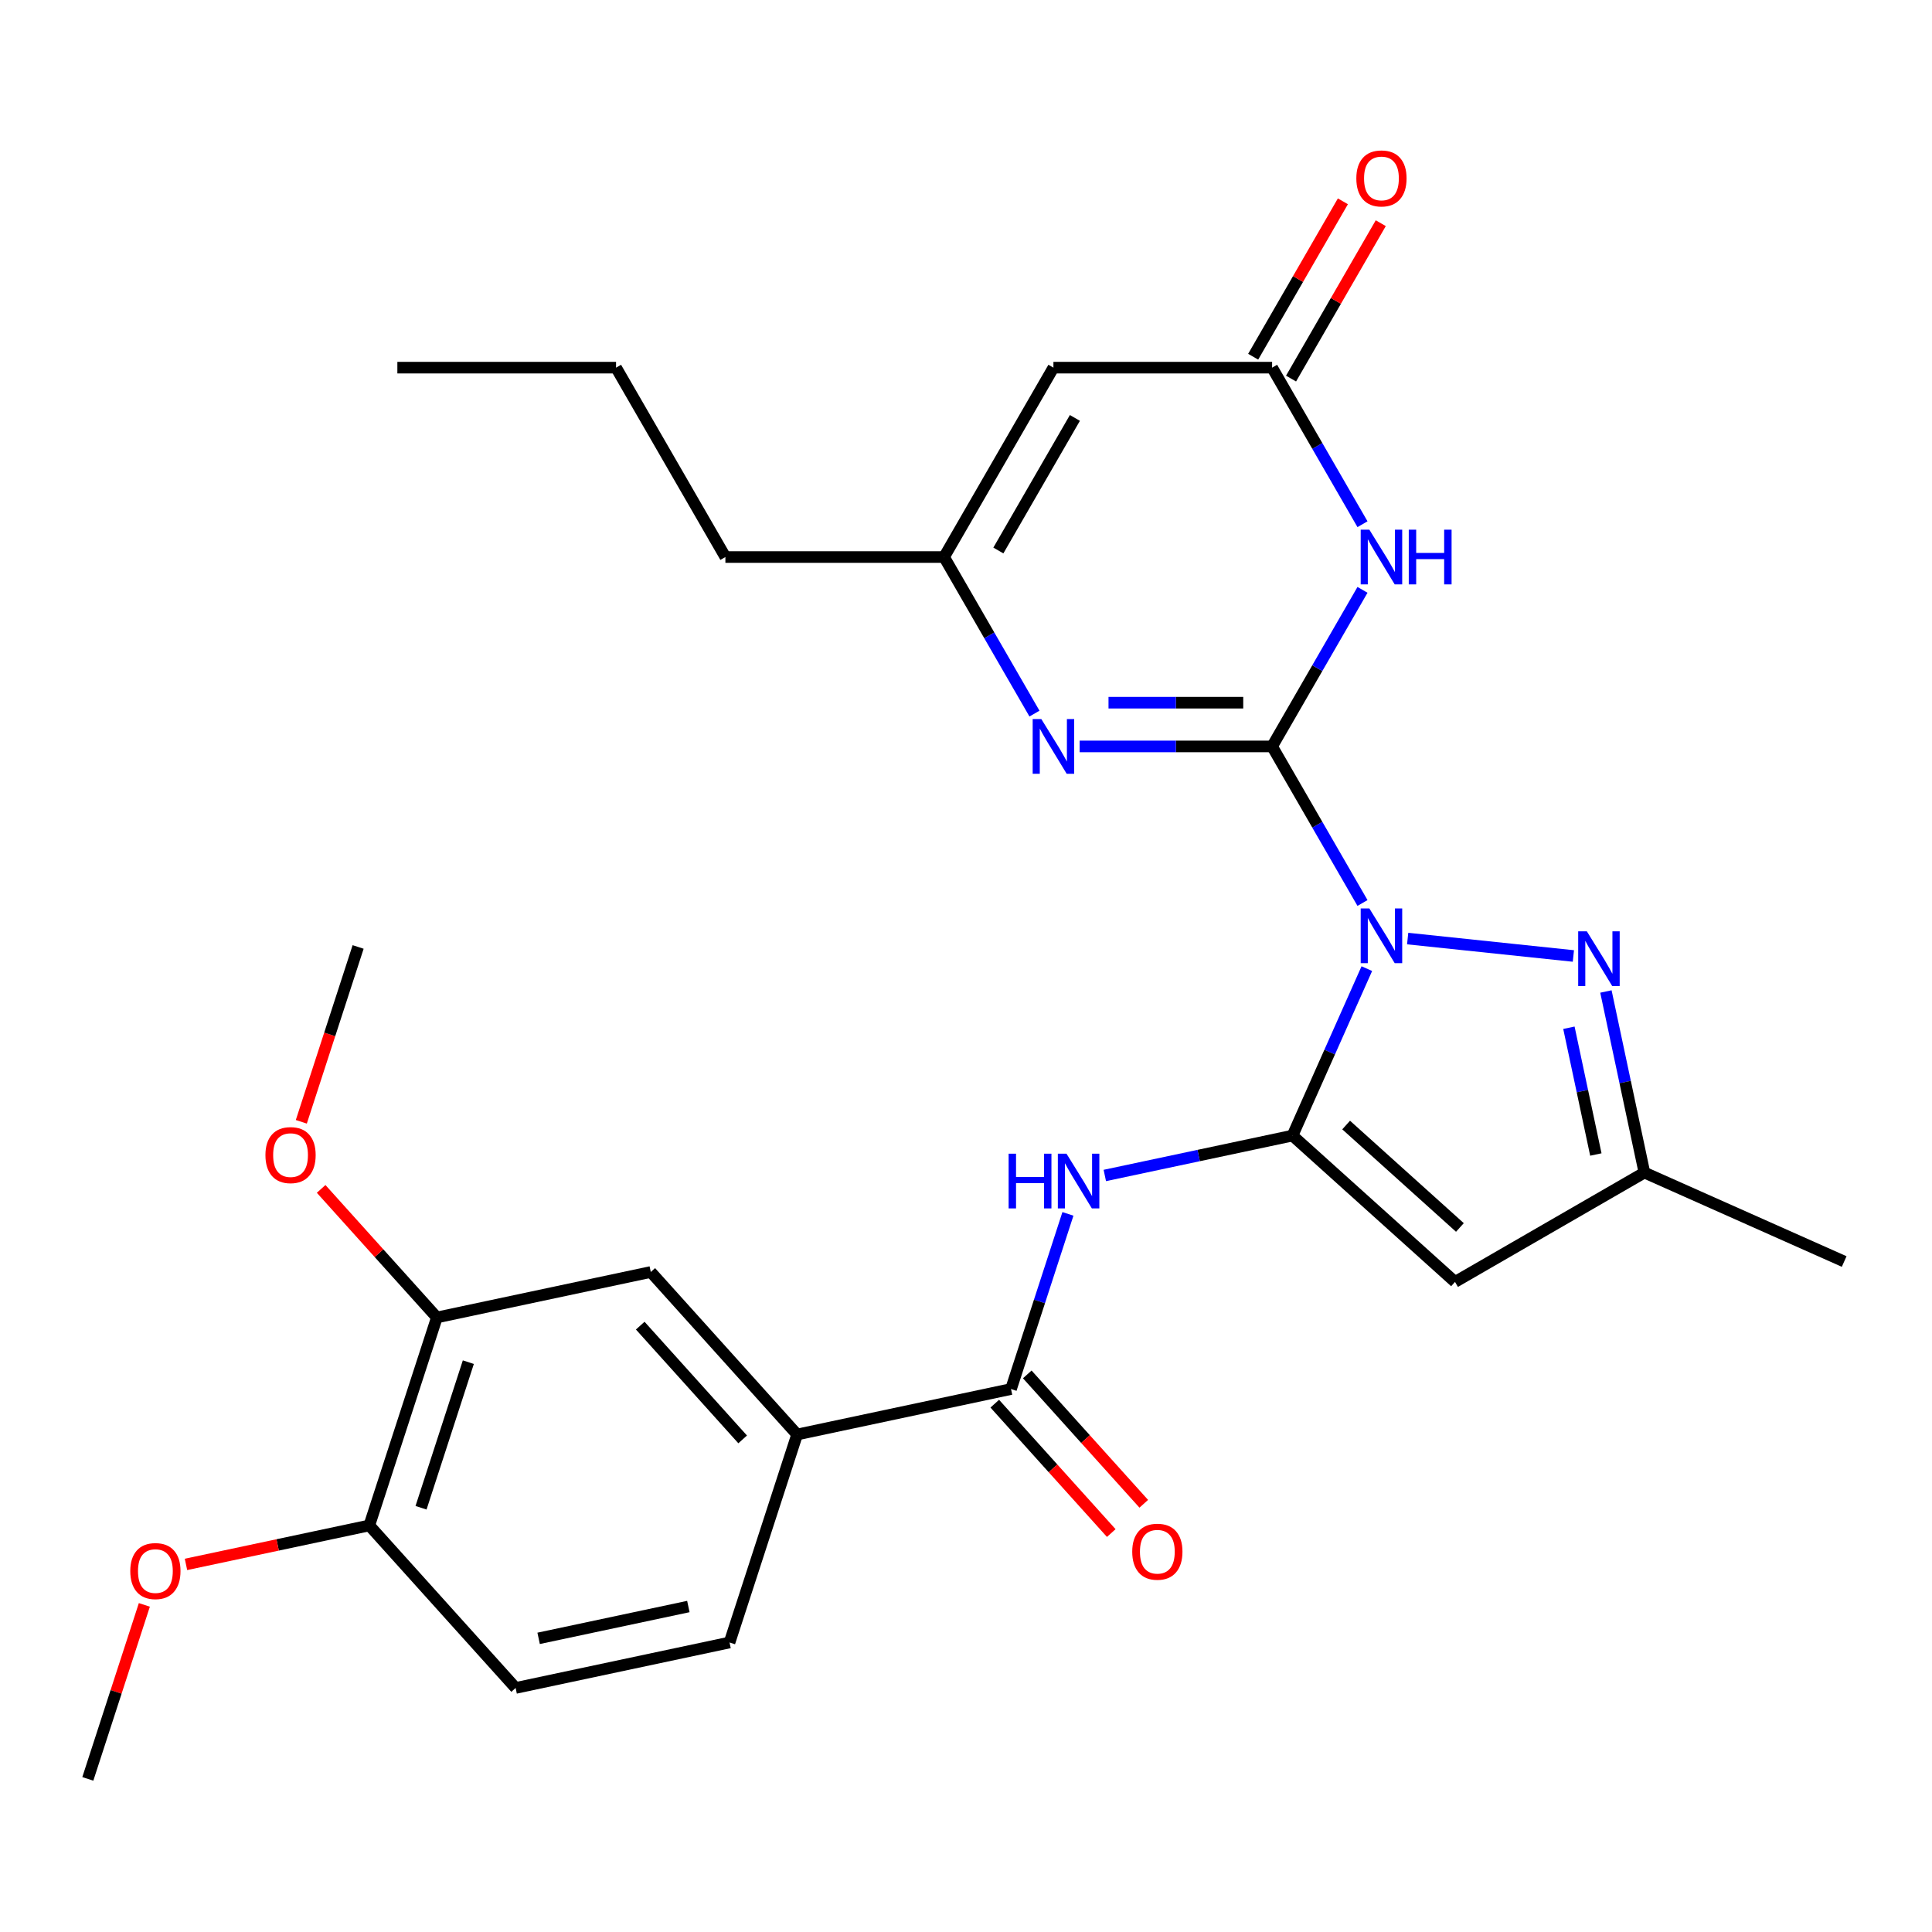 <?xml version='1.0' encoding='iso-8859-1'?>
<svg version='1.1' baseProfile='full'
              xmlns='http://www.w3.org/2000/svg'
                      xmlns:rdkit='http://www.rdkit.org/xml'
                      xmlns:xlink='http://www.w3.org/1999/xlink'
                  xml:space='preserve'
width='1000px' height='1000px' viewBox='0 0 1000 1000'>
<!-- END OF HEADER -->
<rect style='opacity:1.0;fill:#FFFFFF;stroke:none' width='1000' height='1000' x='0' y='0'> </rect>
<path class='bond-0' d='M 705.227,467.384 L 681.834,426.866' style='fill:none;fill-rule:evenodd;stroke:#0000FF;stroke-width:6px;stroke-linecap:butt;stroke-linejoin:miter;stroke-opacity:1' />
<path class='bond-0' d='M 681.834,426.866 L 658.441,386.348' style='fill:none;fill-rule:evenodd;stroke:#000000;stroke-width:6px;stroke-linecap:butt;stroke-linejoin:miter;stroke-opacity:1' />
<path class='bond-1' d='M 707.472,501.364 L 688.234,544.571' style='fill:none;fill-rule:evenodd;stroke:#0000FF;stroke-width:6px;stroke-linecap:butt;stroke-linejoin:miter;stroke-opacity:1' />
<path class='bond-1' d='M 688.234,544.571 L 668.997,587.779' style='fill:none;fill-rule:evenodd;stroke:#000000;stroke-width:6px;stroke-linecap:butt;stroke-linejoin:miter;stroke-opacity:1' />
<path class='bond-3' d='M 728.606,485.8 L 814.378,494.815' style='fill:none;fill-rule:evenodd;stroke:#0000FF;stroke-width:6px;stroke-linecap:butt;stroke-linejoin:miter;stroke-opacity:1' />
<path class='bond-2' d='M 658.441,386.348 L 681.834,345.829' style='fill:none;fill-rule:evenodd;stroke:#000000;stroke-width:6px;stroke-linecap:butt;stroke-linejoin:miter;stroke-opacity:1' />
<path class='bond-2' d='M 681.834,345.829 L 705.227,305.311' style='fill:none;fill-rule:evenodd;stroke:#0000FF;stroke-width:6px;stroke-linecap:butt;stroke-linejoin:miter;stroke-opacity:1' />
<path class='bond-4' d='M 658.441,386.348 L 608.63,386.348' style='fill:none;fill-rule:evenodd;stroke:#000000;stroke-width:6px;stroke-linecap:butt;stroke-linejoin:miter;stroke-opacity:1' />
<path class='bond-4' d='M 608.63,386.348 L 558.819,386.348' style='fill:none;fill-rule:evenodd;stroke:#0000FF;stroke-width:6px;stroke-linecap:butt;stroke-linejoin:miter;stroke-opacity:1' />
<path class='bond-4' d='M 643.497,363.709 L 608.63,363.709' style='fill:none;fill-rule:evenodd;stroke:#000000;stroke-width:6px;stroke-linecap:butt;stroke-linejoin:miter;stroke-opacity:1' />
<path class='bond-4' d='M 608.63,363.709 L 573.763,363.709' style='fill:none;fill-rule:evenodd;stroke:#0000FF;stroke-width:6px;stroke-linecap:butt;stroke-linejoin:miter;stroke-opacity:1' />
<path class='bond-5' d='M 668.997,587.779 L 753.114,663.518' style='fill:none;fill-rule:evenodd;stroke:#000000;stroke-width:6px;stroke-linecap:butt;stroke-linejoin:miter;stroke-opacity:1' />
<path class='bond-5' d='M 696.763,582.316 L 755.645,635.334' style='fill:none;fill-rule:evenodd;stroke:#000000;stroke-width:6px;stroke-linecap:butt;stroke-linejoin:miter;stroke-opacity:1' />
<path class='bond-6' d='M 668.997,587.779 L 620.423,598.103' style='fill:none;fill-rule:evenodd;stroke:#000000;stroke-width:6px;stroke-linecap:butt;stroke-linejoin:miter;stroke-opacity:1' />
<path class='bond-6' d='M 620.423,598.103 L 571.85,608.428' style='fill:none;fill-rule:evenodd;stroke:#0000FF;stroke-width:6px;stroke-linecap:butt;stroke-linejoin:miter;stroke-opacity:1' />
<path class='bond-7' d='M 705.227,271.332 L 681.834,230.813' style='fill:none;fill-rule:evenodd;stroke:#0000FF;stroke-width:6px;stroke-linecap:butt;stroke-linejoin:miter;stroke-opacity:1' />
<path class='bond-7' d='M 681.834,230.813 L 658.441,190.295' style='fill:none;fill-rule:evenodd;stroke:#000000;stroke-width:6px;stroke-linecap:butt;stroke-linejoin:miter;stroke-opacity:1' />
<path class='bond-11' d='M 831.218,513.195 L 841.179,560.059' style='fill:none;fill-rule:evenodd;stroke:#0000FF;stroke-width:6px;stroke-linecap:butt;stroke-linejoin:miter;stroke-opacity:1' />
<path class='bond-11' d='M 841.179,560.059 L 851.14,606.923' style='fill:none;fill-rule:evenodd;stroke:#000000;stroke-width:6px;stroke-linecap:butt;stroke-linejoin:miter;stroke-opacity:1' />
<path class='bond-11' d='M 812.063,531.961 L 819.036,564.766' style='fill:none;fill-rule:evenodd;stroke:#0000FF;stroke-width:6px;stroke-linecap:butt;stroke-linejoin:miter;stroke-opacity:1' />
<path class='bond-11' d='M 819.036,564.766 L 826.009,597.57' style='fill:none;fill-rule:evenodd;stroke:#000000;stroke-width:6px;stroke-linecap:butt;stroke-linejoin:miter;stroke-opacity:1' />
<path class='bond-10' d='M 535.441,369.358 L 512.047,328.84' style='fill:none;fill-rule:evenodd;stroke:#0000FF;stroke-width:6px;stroke-linecap:butt;stroke-linejoin:miter;stroke-opacity:1' />
<path class='bond-10' d='M 512.047,328.84 L 488.654,288.321' style='fill:none;fill-rule:evenodd;stroke:#000000;stroke-width:6px;stroke-linecap:butt;stroke-linejoin:miter;stroke-opacity:1' />
<path class='bond-28' d='M 753.114,663.518 L 851.14,606.923' style='fill:none;fill-rule:evenodd;stroke:#000000;stroke-width:6px;stroke-linecap:butt;stroke-linejoin:miter;stroke-opacity:1' />
<path class='bond-9' d='M 552.759,628.302 L 538.031,673.633' style='fill:none;fill-rule:evenodd;stroke:#0000FF;stroke-width:6px;stroke-linecap:butt;stroke-linejoin:miter;stroke-opacity:1' />
<path class='bond-9' d='M 538.031,673.633 L 523.302,718.963' style='fill:none;fill-rule:evenodd;stroke:#000000;stroke-width:6px;stroke-linecap:butt;stroke-linejoin:miter;stroke-opacity:1' />
<path class='bond-17' d='M 668.243,195.955 L 691.463,155.737' style='fill:none;fill-rule:evenodd;stroke:#000000;stroke-width:6px;stroke-linecap:butt;stroke-linejoin:miter;stroke-opacity:1' />
<path class='bond-17' d='M 691.463,155.737 L 714.683,115.518' style='fill:none;fill-rule:evenodd;stroke:#FF0000;stroke-width:6px;stroke-linecap:butt;stroke-linejoin:miter;stroke-opacity:1' />
<path class='bond-17' d='M 648.638,184.636 L 671.858,144.418' style='fill:none;fill-rule:evenodd;stroke:#000000;stroke-width:6px;stroke-linecap:butt;stroke-linejoin:miter;stroke-opacity:1' />
<path class='bond-17' d='M 671.858,144.418 L 695.078,104.199' style='fill:none;fill-rule:evenodd;stroke:#FF0000;stroke-width:6px;stroke-linecap:butt;stroke-linejoin:miter;stroke-opacity:1' />
<path class='bond-29' d='M 658.441,190.295 L 545.25,190.295' style='fill:none;fill-rule:evenodd;stroke:#000000;stroke-width:6px;stroke-linecap:butt;stroke-linejoin:miter;stroke-opacity:1' />
<path class='bond-8' d='M 545.25,190.295 L 488.654,288.321' style='fill:none;fill-rule:evenodd;stroke:#000000;stroke-width:6px;stroke-linecap:butt;stroke-linejoin:miter;stroke-opacity:1' />
<path class='bond-8' d='M 556.366,216.318 L 516.749,284.937' style='fill:none;fill-rule:evenodd;stroke:#000000;stroke-width:6px;stroke-linecap:butt;stroke-linejoin:miter;stroke-opacity:1' />
<path class='bond-12' d='M 523.302,718.963 L 412.585,742.497' style='fill:none;fill-rule:evenodd;stroke:#000000;stroke-width:6px;stroke-linecap:butt;stroke-linejoin:miter;stroke-opacity:1' />
<path class='bond-15' d='M 514.89,726.537 L 545.039,760.021' style='fill:none;fill-rule:evenodd;stroke:#000000;stroke-width:6px;stroke-linecap:butt;stroke-linejoin:miter;stroke-opacity:1' />
<path class='bond-15' d='M 545.039,760.021 L 575.188,793.505' style='fill:none;fill-rule:evenodd;stroke:#FF0000;stroke-width:6px;stroke-linecap:butt;stroke-linejoin:miter;stroke-opacity:1' />
<path class='bond-15' d='M 531.714,711.389 L 561.862,744.873' style='fill:none;fill-rule:evenodd;stroke:#000000;stroke-width:6px;stroke-linecap:butt;stroke-linejoin:miter;stroke-opacity:1' />
<path class='bond-15' d='M 561.862,744.873 L 592.011,778.357' style='fill:none;fill-rule:evenodd;stroke:#FF0000;stroke-width:6px;stroke-linecap:butt;stroke-linejoin:miter;stroke-opacity:1' />
<path class='bond-22' d='M 488.654,288.321 L 375.463,288.321' style='fill:none;fill-rule:evenodd;stroke:#000000;stroke-width:6px;stroke-linecap:butt;stroke-linejoin:miter;stroke-opacity:1' />
<path class='bond-23' d='M 851.14,606.923 L 954.545,652.962' style='fill:none;fill-rule:evenodd;stroke:#000000;stroke-width:6px;stroke-linecap:butt;stroke-linejoin:miter;stroke-opacity:1' />
<path class='bond-13' d='M 412.585,742.497 L 336.845,658.38' style='fill:none;fill-rule:evenodd;stroke:#000000;stroke-width:6px;stroke-linecap:butt;stroke-linejoin:miter;stroke-opacity:1' />
<path class='bond-13' d='M 384.4,745.027 L 331.383,686.145' style='fill:none;fill-rule:evenodd;stroke:#000000;stroke-width:6px;stroke-linecap:butt;stroke-linejoin:miter;stroke-opacity:1' />
<path class='bond-18' d='M 412.585,742.497 L 377.607,850.148' style='fill:none;fill-rule:evenodd;stroke:#000000;stroke-width:6px;stroke-linecap:butt;stroke-linejoin:miter;stroke-opacity:1' />
<path class='bond-14' d='M 336.845,658.38 L 226.128,681.914' style='fill:none;fill-rule:evenodd;stroke:#000000;stroke-width:6px;stroke-linecap:butt;stroke-linejoin:miter;stroke-opacity:1' />
<path class='bond-20' d='M 226.128,681.914 L 196.173,648.645' style='fill:none;fill-rule:evenodd;stroke:#000000;stroke-width:6px;stroke-linecap:butt;stroke-linejoin:miter;stroke-opacity:1' />
<path class='bond-20' d='M 196.173,648.645 L 166.218,615.377' style='fill:none;fill-rule:evenodd;stroke:#FF0000;stroke-width:6px;stroke-linecap:butt;stroke-linejoin:miter;stroke-opacity:1' />
<path class='bond-30' d='M 226.128,681.914 L 191.15,789.564' style='fill:none;fill-rule:evenodd;stroke:#000000;stroke-width:6px;stroke-linecap:butt;stroke-linejoin:miter;stroke-opacity:1' />
<path class='bond-30' d='M 242.411,705.057 L 217.927,780.412' style='fill:none;fill-rule:evenodd;stroke:#000000;stroke-width:6px;stroke-linecap:butt;stroke-linejoin:miter;stroke-opacity:1' />
<path class='bond-16' d='M 191.15,789.564 L 266.889,873.682' style='fill:none;fill-rule:evenodd;stroke:#000000;stroke-width:6px;stroke-linecap:butt;stroke-linejoin:miter;stroke-opacity:1' />
<path class='bond-21' d='M 191.15,789.564 L 143.706,799.649' style='fill:none;fill-rule:evenodd;stroke:#000000;stroke-width:6px;stroke-linecap:butt;stroke-linejoin:miter;stroke-opacity:1' />
<path class='bond-21' d='M 143.706,799.649 L 96.262,809.733' style='fill:none;fill-rule:evenodd;stroke:#FF0000;stroke-width:6px;stroke-linecap:butt;stroke-linejoin:miter;stroke-opacity:1' />
<path class='bond-19' d='M 377.607,850.148 L 266.889,873.682' style='fill:none;fill-rule:evenodd;stroke:#000000;stroke-width:6px;stroke-linecap:butt;stroke-linejoin:miter;stroke-opacity:1' />
<path class='bond-19' d='M 356.292,831.535 L 278.79,848.008' style='fill:none;fill-rule:evenodd;stroke:#000000;stroke-width:6px;stroke-linecap:butt;stroke-linejoin:miter;stroke-opacity:1' />
<path class='bond-24' d='M 155.961,580.647 L 170.663,535.396' style='fill:none;fill-rule:evenodd;stroke:#FF0000;stroke-width:6px;stroke-linecap:butt;stroke-linejoin:miter;stroke-opacity:1' />
<path class='bond-24' d='M 170.663,535.396 L 185.366,490.145' style='fill:none;fill-rule:evenodd;stroke:#000000;stroke-width:6px;stroke-linecap:butt;stroke-linejoin:miter;stroke-opacity:1' />
<path class='bond-25' d='M 74.717,830.688 L 60.086,875.718' style='fill:none;fill-rule:evenodd;stroke:#FF0000;stroke-width:6px;stroke-linecap:butt;stroke-linejoin:miter;stroke-opacity:1' />
<path class='bond-25' d='M 60.086,875.718 L 45.455,920.749' style='fill:none;fill-rule:evenodd;stroke:#000000;stroke-width:6px;stroke-linecap:butt;stroke-linejoin:miter;stroke-opacity:1' />
<path class='bond-26' d='M 375.463,288.321 L 318.868,190.295' style='fill:none;fill-rule:evenodd;stroke:#000000;stroke-width:6px;stroke-linecap:butt;stroke-linejoin:miter;stroke-opacity:1' />
<path class='bond-27' d='M 318.868,190.295 L 205.677,190.295' style='fill:none;fill-rule:evenodd;stroke:#000000;stroke-width:6px;stroke-linecap:butt;stroke-linejoin:miter;stroke-opacity:1' />
<path  class='atom-0' d='M 708.776 470.214
L 718.056 485.214
Q 718.976 486.694, 720.456 489.374
Q 721.936 492.054, 722.016 492.214
L 722.016 470.214
L 725.776 470.214
L 725.776 498.534
L 721.896 498.534
L 711.936 482.134
Q 710.776 480.214, 709.536 478.014
Q 708.336 475.814, 707.976 475.134
L 707.976 498.534
L 704.296 498.534
L 704.296 470.214
L 708.776 470.214
' fill='#0000FF'/>
<path  class='atom-3' d='M 708.776 274.161
L 718.056 289.161
Q 718.976 290.641, 720.456 293.321
Q 721.936 296.001, 722.016 296.161
L 722.016 274.161
L 725.776 274.161
L 725.776 302.481
L 721.896 302.481
L 711.936 286.081
Q 710.776 284.161, 709.536 281.961
Q 708.336 279.761, 707.976 279.081
L 707.976 302.481
L 704.296 302.481
L 704.296 274.161
L 708.776 274.161
' fill='#0000FF'/>
<path  class='atom-3' d='M 729.176 274.161
L 733.016 274.161
L 733.016 286.201
L 747.496 286.201
L 747.496 274.161
L 751.336 274.161
L 751.336 302.481
L 747.496 302.481
L 747.496 289.401
L 733.016 289.401
L 733.016 302.481
L 729.176 302.481
L 729.176 274.161
' fill='#0000FF'/>
<path  class='atom-4' d='M 821.347 482.045
L 830.627 497.045
Q 831.547 498.525, 833.027 501.205
Q 834.507 503.885, 834.587 504.045
L 834.587 482.045
L 838.347 482.045
L 838.347 510.365
L 834.467 510.365
L 824.507 493.965
Q 823.347 492.045, 822.107 489.845
Q 820.907 487.645, 820.547 486.965
L 820.547 510.365
L 816.867 510.365
L 816.867 482.045
L 821.347 482.045
' fill='#0000FF'/>
<path  class='atom-5' d='M 538.99 372.188
L 548.27 387.188
Q 549.19 388.668, 550.67 391.348
Q 552.15 394.028, 552.23 394.188
L 552.23 372.188
L 555.99 372.188
L 555.99 400.508
L 552.11 400.508
L 542.15 384.108
Q 540.99 382.188, 539.75 379.988
Q 538.55 377.788, 538.19 377.108
L 538.19 400.508
L 534.51 400.508
L 534.51 372.188
L 538.99 372.188
' fill='#0000FF'/>
<path  class='atom-7' d='M 522.06 597.152
L 525.9 597.152
L 525.9 609.192
L 540.38 609.192
L 540.38 597.152
L 544.22 597.152
L 544.22 625.472
L 540.38 625.472
L 540.38 612.392
L 525.9 612.392
L 525.9 625.472
L 522.06 625.472
L 522.06 597.152
' fill='#0000FF'/>
<path  class='atom-7' d='M 552.02 597.152
L 561.3 612.152
Q 562.22 613.632, 563.7 616.312
Q 565.18 618.992, 565.26 619.152
L 565.26 597.152
L 569.02 597.152
L 569.02 625.472
L 565.14 625.472
L 555.18 609.072
Q 554.02 607.152, 552.78 604.952
Q 551.58 602.752, 551.22 602.072
L 551.22 625.472
L 547.54 625.472
L 547.54 597.152
L 552.02 597.152
' fill='#0000FF'/>
<path  class='atom-16' d='M 586.041 803.161
Q 586.041 796.361, 589.401 792.561
Q 592.761 788.761, 599.041 788.761
Q 605.321 788.761, 608.681 792.561
Q 612.041 796.361, 612.041 803.161
Q 612.041 810.041, 608.641 813.961
Q 605.241 817.841, 599.041 817.841
Q 592.801 817.841, 589.401 813.961
Q 586.041 810.081, 586.041 803.161
M 599.041 814.641
Q 603.361 814.641, 605.681 811.761
Q 608.041 808.841, 608.041 803.161
Q 608.041 797.601, 605.681 794.801
Q 603.361 791.961, 599.041 791.961
Q 594.721 791.961, 592.361 794.761
Q 590.041 797.561, 590.041 803.161
Q 590.041 808.881, 592.361 811.761
Q 594.721 814.641, 599.041 814.641
' fill='#FF0000'/>
<path  class='atom-18' d='M 702.036 92.349
Q 702.036 85.549, 705.396 81.749
Q 708.756 77.949, 715.036 77.949
Q 721.316 77.949, 724.676 81.749
Q 728.036 85.549, 728.036 92.349
Q 728.036 99.229, 724.636 103.149
Q 721.236 107.029, 715.036 107.029
Q 708.796 107.029, 705.396 103.149
Q 702.036 99.269, 702.036 92.349
M 715.036 103.829
Q 719.356 103.829, 721.676 100.949
Q 724.036 98.029, 724.036 92.349
Q 724.036 86.789, 721.676 83.989
Q 719.356 81.149, 715.036 81.149
Q 710.716 81.149, 708.356 83.949
Q 706.036 86.749, 706.036 92.349
Q 706.036 98.069, 708.356 100.949
Q 710.716 103.829, 715.036 103.829
' fill='#FF0000'/>
<path  class='atom-21' d='M 137.388 597.876
Q 137.388 591.076, 140.748 587.276
Q 144.108 583.476, 150.388 583.476
Q 156.668 583.476, 160.028 587.276
Q 163.388 591.076, 163.388 597.876
Q 163.388 604.756, 159.988 608.676
Q 156.588 612.556, 150.388 612.556
Q 144.148 612.556, 140.748 608.676
Q 137.388 604.796, 137.388 597.876
M 150.388 609.356
Q 154.708 609.356, 157.028 606.476
Q 159.388 603.556, 159.388 597.876
Q 159.388 592.316, 157.028 589.516
Q 154.708 586.676, 150.388 586.676
Q 146.068 586.676, 143.708 589.476
Q 141.388 592.276, 141.388 597.876
Q 141.388 603.596, 143.708 606.476
Q 146.068 609.356, 150.388 609.356
' fill='#FF0000'/>
<path  class='atom-22' d='M 67.432 813.178
Q 67.432 806.378, 70.792 802.578
Q 74.152 798.778, 80.432 798.778
Q 86.712 798.778, 90.072 802.578
Q 93.432 806.378, 93.432 813.178
Q 93.432 820.058, 90.032 823.978
Q 86.632 827.858, 80.432 827.858
Q 74.192 827.858, 70.792 823.978
Q 67.432 820.098, 67.432 813.178
M 80.432 824.658
Q 84.752 824.658, 87.072 821.778
Q 89.432 818.858, 89.432 813.178
Q 89.432 807.618, 87.072 804.818
Q 84.752 801.978, 80.432 801.978
Q 76.112 801.978, 73.752 804.778
Q 71.432 807.578, 71.432 813.178
Q 71.432 818.898, 73.752 821.778
Q 76.112 824.658, 80.432 824.658
' fill='#FF0000'/>
</svg>
